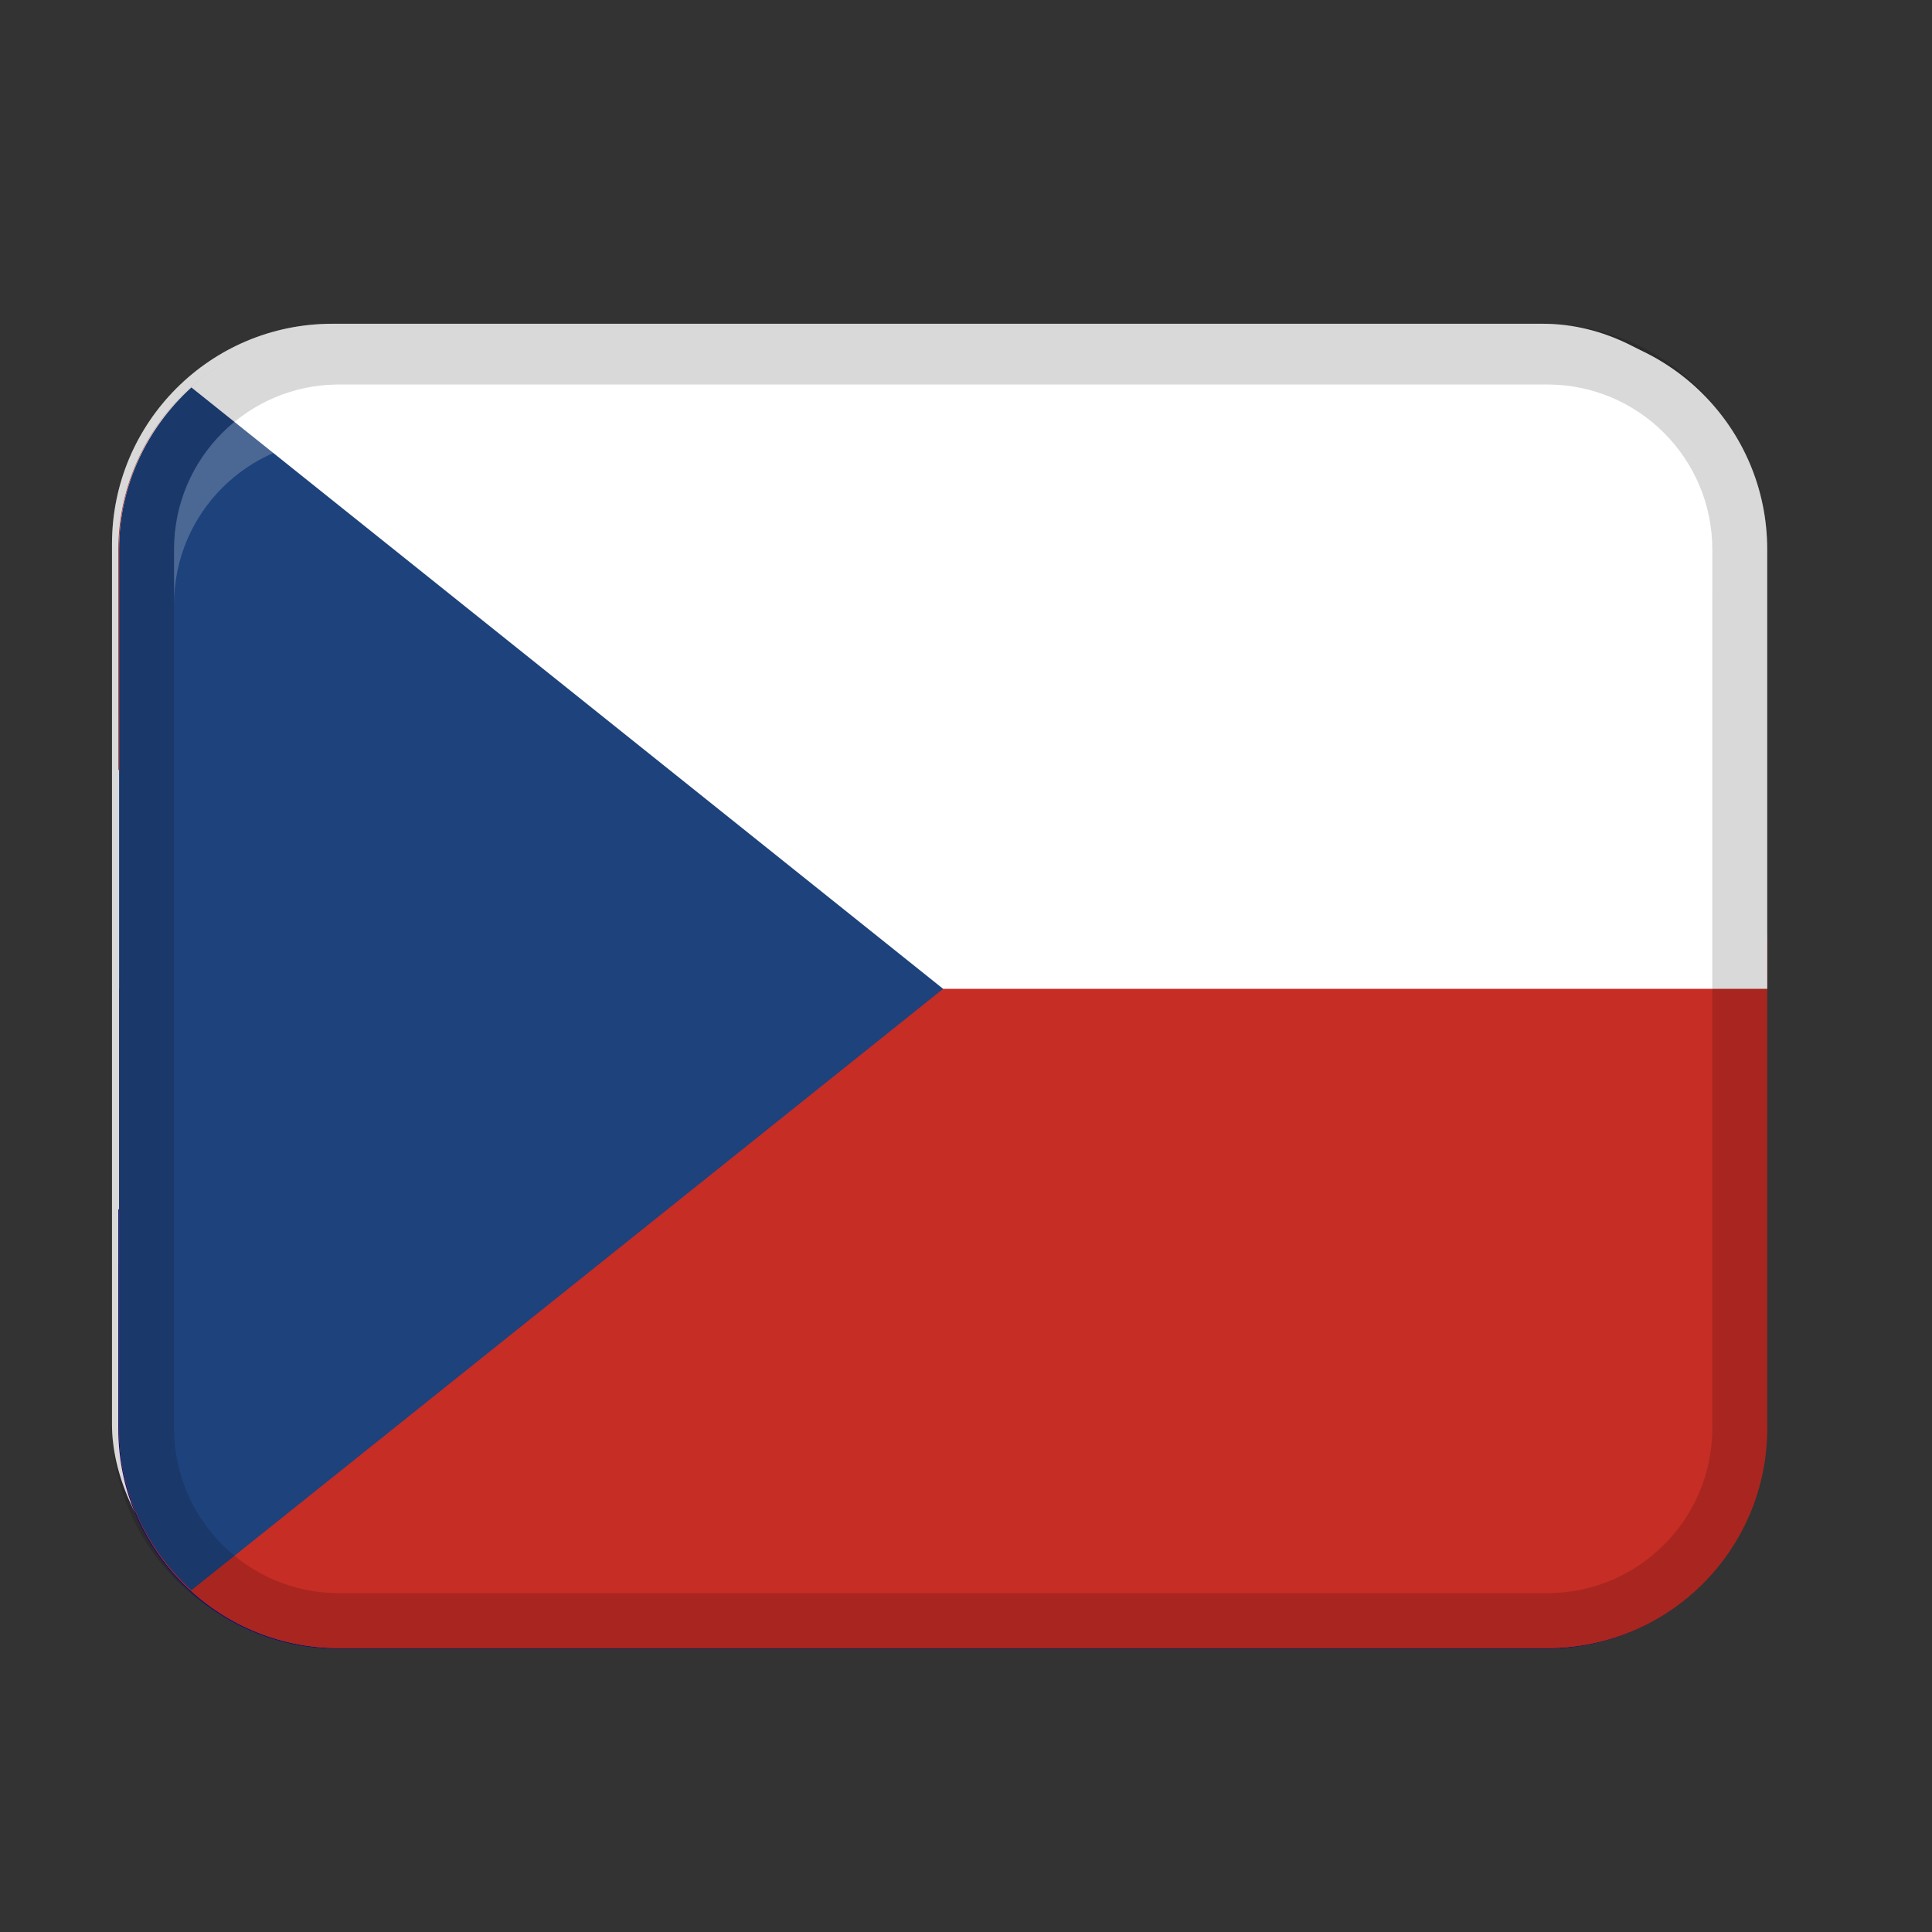 <?xml version="1.0" encoding="UTF-8" standalone="no" ?>
<!DOCTYPE svg PUBLIC "-//W3C//DTD SVG 1.1//EN" "http://www.w3.org/Graphics/SVG/1.1/DTD/svg11.dtd">
<svg xmlns="http://www.w3.org/2000/svg" xmlns:xlink="http://www.w3.org/1999/xlink" version="1.1" width="1080" height="1080" viewBox="0 0 1080 1080" xml:space="preserve">
<rect x="0" y="0" width="1080" height="1080" fill="#333333" stroke="none"/>
<desc>Created with Fabric.js 5.2.4</desc>
<defs>
</defs>
<rect x="0" y="0" width="100%" height="100%" fill="transparent"></rect>
<g transform="matrix(1 0 0 1 540 540)" id="71b0bd7e-1dae-4846-ae63-513e9bd3fdfd"  >
<rect style="stroke: none; stroke-width: 1; stroke-dasharray: none; stroke-linecap: butt; stroke-dashoffset: 0; stroke-linejoin: miter; stroke-miterlimit: 4; fill: rgb(255,255,255); fill-rule: nonzero; opacity: 1; visibility: hidden;" vector-effect="non-scaling-stroke"  x="-540" y="-540" rx="0" ry="0" width="1080" height="1080" />
</g>
<g transform="matrix(1 0 0 1 540 540)" id="86c8efb5-f4e7-418d-9b16-4a9a113314d7"  >
</g>
<g transform="matrix(30.77 0 0 30.77 524.16 550.23)"  >
<g style=""   >
		<g transform="matrix(1 0 0 1 0 0)"  >
<rect style="stroke: none; stroke-width: 1; stroke-dasharray: none; stroke-linecap: butt; stroke-dashoffset: 0; stroke-linejoin: miter; stroke-miterlimit: 4; fill: rgb(255,255,255); fill-rule: nonzero; opacity: 1;" vector-effect="non-scaling-stroke"  x="-15" y="-12" rx="4" ry="4" width="30" height="24" />
</g>
		<g transform="matrix(1 0 0 1 0 0)"  >
<path style="stroke: none; stroke-width: 1; stroke-dasharray: none; stroke-linecap: butt; stroke-dashoffset: 0; stroke-linejoin: miter; stroke-miterlimit: 4; fill: rgb(0,0,0); fill-rule: nonzero; opacity: 0.15;" vector-effect="non-scaling-stroke"  transform=" translate(-16, -16)" d="M 27 4 L 5 4 C 2.791 4 1 5.791 1 8 L 1 24 C 1 26.209 2.791 28 5 28 L 27 28 C 29.209 28 31 26.209 31 24 L 31 8 C 31 5.791 29.209 4 27 4 Z M 30 24 C 30 25.654 28.654 27 27 27 L 5 27 C 3.346 27 2 25.654 2 24 L 2 8 C 2 6.346 3.346 5 5 5 L 27 5 C 28.654 5 30 6.346 30 8 L 30 24 Z" stroke-linecap="round" />
</g>
		<g transform="matrix(1 0 0 1 -4.96 4.85)"  >
<path style="stroke: none; stroke-width: 1; stroke-dasharray: none; stroke-linecap: butt; stroke-dashoffset: 0; stroke-linejoin: miter; stroke-miterlimit: 4; fill: rgb(78,91,49); fill-rule: nonzero; opacity: 1;" vector-effect="non-scaling-stroke"  transform=" translate(-11.04, -20.85)" d="M 11.037 20.847 L 11.037 20.847 L 11.038 20.848 L 11.037 20.847 z" stroke-linecap="round" />
</g>
		<g transform="matrix(1 0 0 1 -5.46 4.37)"  >
<path style="stroke: none; stroke-width: 1; stroke-dasharray: none; stroke-linecap: butt; stroke-dashoffset: 0; stroke-linejoin: miter; stroke-miterlimit: 4; fill: rgb(78,91,49); fill-rule: nonzero; opacity: 1;" vector-effect="non-scaling-stroke"  transform=" translate(-10.54, -20.37)" d="M 10.094 19.888 C 10.077 19.888 10.06 19.891 10.043 19.894 L 10.043 19.894 C 10.076 20.265 10.344 20.504 10.564 20.639 C 10.712 20.729 10.871 20.799 11.037 20.846 C 10.867 20.461 10.676 20.187 10.469 20.029 C 10.307 19.906 10.172 19.887 10.107 19.887 C 10.102 19.887 10.098 19.887 10.094 19.887 Z" stroke-linecap="round" />
</g>
		<g transform="matrix(1 0 0 1 -6.67 3.03)"  >
<path style="stroke: none; stroke-width: 1; stroke-dasharray: none; stroke-linecap: butt; stroke-dashoffset: 0; stroke-linejoin: miter; stroke-miterlimit: 4; fill: rgb(78,91,49); fill-rule: nonzero; opacity: 1;" vector-effect="non-scaling-stroke"  transform=" translate(-9.33, -19.03)" d="M 9.396 19.483 C 9.577 19.587 9.741 19.658 9.834 19.674 C 9.837 19.674 9.841 19.674 9.844 19.674 L 9.844 19.674 C 9.85 19.674 9.856 19.673 9.861 19.671 C 9.868 19.667 9.873 19.661 9.876 19.653 C 9.883 19.63 9.883 19.605 9.876 19.583 C 9.858 19.504 9.831 19.428 9.796 19.356 C 9.726 19.198 9.636 19.036 9.625 19.017 L 9.625 19.015 C 9.534 18.905 9.439 18.799 9.339 18.699 C 9.26 18.619 9.174 18.546 9.082 18.481 C 8.981 18.412 8.907 18.38 8.837 18.379 C 8.819 18.379 8.802 18.381 8.785 18.387 C 8.776 18.481 8.775 18.576 8.782 18.671 C 8.797 18.88 8.849 19.036 8.936 19.135 C 9.031 19.244 9.195 19.368 9.396 19.483 Z" stroke-linecap="round" />
</g>
		<g transform="matrix(1 0 0 1 -4.91 4.23)"  >
<path style="stroke: none; stroke-width: 1; stroke-dasharray: none; stroke-linecap: butt; stroke-dashoffset: 0; stroke-linejoin: miter; stroke-miterlimit: 4; fill: rgb(78,91,49); fill-rule: nonzero; opacity: 1;" vector-effect="non-scaling-stroke"  transform=" translate(-11.09, -20.23)" d="M 11.609 20.826 L 11.61 20.826 C 11.61 20.826 11.61 20.826 11.61 20.826 C 11.469 20.378 11.304 20.05 11.119 19.85 C 10.958 19.676 10.812 19.636 10.717 19.634 C 10.711 19.634 10.705 19.634 10.699 19.634 C 10.695 19.634 10.691 19.634 10.687 19.634 C 10.647 19.636 10.609 19.646 10.573 19.662 C 10.717 20.018 10.944 20.335 11.235 20.586 C 11.348 20.684 11.474 20.765 11.61 20.827 L 11.61 20.827 Z" stroke-linecap="round" />
</g>
		<g transform="matrix(1 0 0 1 -6.62 3.96)"  >
<path style="stroke: none; stroke-width: 1; stroke-dasharray: none; stroke-linecap: butt; stroke-dashoffset: 0; stroke-linejoin: miter; stroke-miterlimit: 4; fill: rgb(78,91,49); fill-rule: nonzero; opacity: 1;" vector-effect="non-scaling-stroke"  transform=" translate(-9.38, -19.96)" d="M 9.893 20.242 L 9.893 20.242 C 9.882 20.139 9.838 20.043 9.766 19.968 C 9.65 19.842 9.402 19.688 8.876 19.673 L 8.876 19.673 C 8.889 19.758 8.913 19.841 8.947 19.921 C 8.998 20.037 9.094 20.181 9.264 20.212 C 9.41 20.237 9.557 20.25 9.705 20.25 L 9.705 20.25 C 9.818 20.25 9.892 20.243 9.893 20.243 Z" stroke-linecap="round" />
</g>
		<g transform="matrix(1 0 0 1 -5.48 5.14)"  >
<path style="stroke: none; stroke-width: 1; stroke-dasharray: none; stroke-linecap: butt; stroke-dashoffset: 0; stroke-linejoin: miter; stroke-miterlimit: 4; fill: rgb(78,91,49); fill-rule: nonzero; opacity: 1;" vector-effect="non-scaling-stroke"  transform=" translate(-10.52, -21.14)" d="M 10.254 20.898 C 10.244 20.898 10.235 20.898 10.225 20.898 C 10.085 20.899 9.946 20.917 9.811 20.951 L 9.81 20.951 C 9.809 20.966 9.81 20.98 9.811 20.994 C 9.817 21.03 9.831 21.064 9.852 21.094 C 9.9 21.167 10.013 21.267 10.275 21.332 C 10.43 21.37 10.589 21.389 10.748 21.389 L 10.748 21.389 C 10.91 21.389 11.071 21.371 11.228 21.333 L 11.228 21.333 C 11.071 21.127 10.846 20.984 10.593 20.931 C 10.481 20.909 10.368 20.898 10.254 20.898 Z" stroke-linecap="round" />
</g>
		<g transform="matrix(1 0 0 1 -3.25 5.22)"  >
<path style="stroke: none; stroke-width: 1; stroke-dasharray: none; stroke-linecap: butt; stroke-dashoffset: 0; stroke-linejoin: miter; stroke-miterlimit: 4; fill: rgb(78,91,49); fill-rule: nonzero; opacity: 1;" vector-effect="non-scaling-stroke"  transform=" translate(-12.75, -21.22)" d="M 13.322 21.63 L 13.322 21.63 C 13.322 21.63 13.322 21.63 13.322 21.63 C 13.088 20.927 12.63 20.813 12.378 20.807 C 12.371 20.807 12.363 20.807 12.356 20.807 C 12.349 20.807 12.342 20.807 12.335 20.807 C 12.283 20.807 12.231 20.814 12.181 20.826 C 12.224 20.955 12.295 21.073 12.387 21.172 C 12.537 21.339 12.821 21.554 13.322 21.631 Z" stroke-linecap="round" />
</g>
		<g transform="matrix(1 0 0 1 -1.31 6.03)"  >
<path style="stroke: none; stroke-width: 1; stroke-dasharray: none; stroke-linecap: butt; stroke-dashoffset: 0; stroke-linejoin: miter; stroke-miterlimit: 4; fill: rgb(78,91,49); fill-rule: nonzero; opacity: 1;" vector-effect="non-scaling-stroke"  transform=" translate(-14.69, -22.03)" d="M 15.29 22.497 L 15.29 22.497 C 15.29 22.497 15.29 22.497 15.29 22.497 C 14.84 21.645 14.372 21.553 14.19 21.553 C 14.155 21.553 14.119 21.557 14.085 21.565 L 14.085 21.565 C 14.074 21.705 14.111 21.844 14.189 21.96 C 14.312 22.151 14.603 22.399 15.291 22.498 Z" stroke-linecap="round" />
</g>
		<g transform="matrix(1 0 0 1 -3.36 5.69)"  >
<path style="stroke: none; stroke-width: 1; stroke-dasharray: none; stroke-linecap: butt; stroke-dashoffset: 0; stroke-linejoin: miter; stroke-miterlimit: 4; fill: rgb(78,91,49); fill-rule: nonzero; opacity: 1;" vector-effect="non-scaling-stroke"  transform=" translate(-12.64, -21.69)" d="M 12.645 21.693 L 12.645 21.693 L 12.645 21.693 L 12.645 21.693 z" stroke-linecap="round" />
</g>
		<g transform="matrix(1 0 0 1 -4.01 5.35)"  >
<path style="stroke: none; stroke-width: 1; stroke-dasharray: none; stroke-linecap: butt; stroke-dashoffset: 0; stroke-linejoin: miter; stroke-miterlimit: 4; fill: rgb(78,91,49); fill-rule: nonzero; opacity: 1;" vector-effect="non-scaling-stroke"  transform=" translate(-11.99, -21.35)" d="M 11.503 21.014 L 11.488 21.014 C 11.436 21.014 11.384 21.022 11.334 21.037 L 11.334 21.037 C 11.342 21.071 11.354 21.103 11.37 21.134 C 11.412 21.216 11.469 21.289 11.538 21.35 C 11.7 21.495 12.023 21.672 12.646 21.694 L 12.646 21.694 C 12.142 21.103 11.714 21.015 11.504 21.015 Z" stroke-linecap="round" />
</g>
		<g transform="matrix(1 0 0 1 -1.62 6.76)"  >
<path style="stroke: none; stroke-width: 1; stroke-dasharray: none; stroke-linecap: butt; stroke-dashoffset: 0; stroke-linejoin: miter; stroke-miterlimit: 4; fill: rgb(78,91,49); fill-rule: nonzero; opacity: 1;" vector-effect="non-scaling-stroke"  transform=" translate(-14.38, -22.76)" d="M 14.173 22.524 C 13.949 22.524 13.81 22.592 13.734 22.649 C 13.688 22.682 13.649 22.723 13.62 22.772 L 13.62 22.772 C 13.62 22.772 13.62 22.772 13.62 22.772 C 13.858 22.914 14.13 22.99 14.408 22.992 C 14.667 22.993 14.921 22.924 15.143 22.792 C 14.768 22.614 14.443 22.524 14.178 22.524 L 14.173 22.524 Z" stroke-linecap="round" />
</g>
		<g transform="matrix(1 0 0 1 -3.83 6.09)"  >
<path style="stroke: none; stroke-width: 1; stroke-dasharray: none; stroke-linecap: butt; stroke-dashoffset: 0; stroke-linejoin: miter; stroke-miterlimit: 4; fill: rgb(78,91,49); fill-rule: nonzero; opacity: 1;" vector-effect="non-scaling-stroke"  transform=" translate(-12.17, -22.09)" d="M 12.133 21.864 C 12.113 21.864 12.094 21.864 12.075 21.864 C 11.868 21.871 11.662 21.898 11.46 21.946 L 11.46 21.946 C 11.725 22.212 12.151 22.306 12.46 22.306 L 12.46 22.306 C 12.46 22.306 12.484 22.306 12.484 22.306 C 12.652 22.303 12.771 22.276 12.838 22.226 C 12.867 22.208 12.883 22.175 12.88 22.141 C 12.866 22.095 12.835 22.056 12.794 22.031 C 12.646 21.92 12.424 21.864 12.134 21.864 Z" stroke-linecap="round" />
</g>
		<g transform="matrix(1 0 0 1 -2.31 6.13)"  >
<path style="stroke: none; stroke-width: 1; stroke-dasharray: none; stroke-linecap: butt; stroke-dashoffset: 0; stroke-linejoin: miter; stroke-miterlimit: 4; fill: rgb(78,91,49); fill-rule: nonzero; opacity: 1;" vector-effect="non-scaling-stroke"  transform=" translate(-13.69, -22.13)" d="M 13.217 22.211 C 13.364 22.311 13.588 22.361 13.881 22.361 L 13.881 22.361 C 14.034 22.36 14.186 22.349 14.337 22.328 L 14.337 22.328 C 13.973 21.975 13.628 21.901 13.401 21.901 C 13.385 21.901 13.37 21.901 13.355 21.902 C 13.249 21.906 13.145 21.928 13.048 21.967 C 13.052 21.995 13.059 22.022 13.071 22.047 C 13.104 22.114 13.154 22.17 13.217 22.21 Z" stroke-linecap="round" />
</g>
		<g transform="matrix(1 0 0 1 4.96 4.85)"  >
<path style="stroke: none; stroke-width: 1; stroke-dasharray: none; stroke-linecap: butt; stroke-dashoffset: 0; stroke-linejoin: miter; stroke-miterlimit: 4; fill: rgb(78,91,49); fill-rule: nonzero; opacity: 1;" vector-effect="non-scaling-stroke"  transform=" translate(-20.96, -20.85)" d="M 20.962 20.848 L 20.963 20.847 L 20.963 20.847 L 20.962 20.848 z" stroke-linecap="round" />
</g>
		<g transform="matrix(1 0 0 1 3.25 5.22)"  >
<path style="stroke: none; stroke-width: 1; stroke-dasharray: none; stroke-linecap: butt; stroke-dashoffset: 0; stroke-linejoin: miter; stroke-miterlimit: 4; fill: rgb(78,91,49); fill-rule: nonzero; opacity: 1;" vector-effect="non-scaling-stroke"  transform=" translate(-19.25, -21.22)" d="M 19.613 21.172 C 19.706 21.073 19.776 20.955 19.819 20.826 C 19.768 20.814 19.717 20.808 19.665 20.807 C 19.658 20.807 19.651 20.807 19.644 20.807 C 19.637 20.807 19.63 20.807 19.622 20.807 C 19.37 20.813 18.912 20.927 18.678 21.63 L 18.678 21.63 C 19.179 21.554 19.463 21.339 19.613 21.172 Z" stroke-linecap="round" />
</g>
		<g transform="matrix(1 0 0 1 3.36 5.69)"  >
<path style="stroke: none; stroke-width: 1; stroke-dasharray: none; stroke-linecap: butt; stroke-dashoffset: 0; stroke-linejoin: miter; stroke-miterlimit: 4; fill: rgb(78,91,49); fill-rule: nonzero; opacity: 1;" vector-effect="non-scaling-stroke"  transform=" translate(-19.36, -21.69)" d="M 19.355 21.693 L 19.355 21.693 L 19.355 21.693 L 19.355 21.693 z" stroke-linecap="round" />
</g>
		<g transform="matrix(1 0 0 1 4.01 5.35)"  >
<path style="stroke: none; stroke-width: 1; stroke-dasharray: none; stroke-linecap: butt; stroke-dashoffset: 0; stroke-linejoin: miter; stroke-miterlimit: 4; fill: rgb(78,91,49); fill-rule: nonzero; opacity: 1;" vector-effect="non-scaling-stroke"  transform=" translate(-20.01, -21.35)" d="M 19.355 21.693 C 19.978 21.671 20.301 21.494 20.463 21.349 C 20.532 21.288 20.589 21.215 20.631 21.133 C 20.647 21.102 20.659 21.07 20.667 21.036 L 20.667 21.036 C 20.617 21.021 20.565 21.013 20.513 21.013 L 20.498 21.013 C 20.288 21.013 19.86 21.101 19.356 21.692 L 19.356 21.692 Z" stroke-linecap="round" />
</g>
		<g transform="matrix(1 0 0 1 5.46 4.37)"  >
<path style="stroke: none; stroke-width: 1; stroke-dasharray: none; stroke-linecap: butt; stroke-dashoffset: 0; stroke-linejoin: miter; stroke-miterlimit: 4; fill: rgb(78,91,49); fill-rule: nonzero; opacity: 1;" vector-effect="non-scaling-stroke"  transform=" translate(-21.46, -20.37)" d="M 21.436 20.64 C 21.655 20.505 21.924 20.266 21.957 19.895 L 21.957 19.895 C 21.94 19.891 21.923 19.889 21.906 19.889 C 21.902 19.889 21.897 19.889 21.893 19.889 C 21.827 19.889 21.693 19.907 21.531 20.031 C 21.325 20.188 21.134 20.463 20.963 20.847 C 21.129 20.8 21.289 20.73 21.436 20.64 Z" stroke-linecap="round" />
</g>
		<g transform="matrix(1 0 0 1 6.67 3.03)"  >
<path style="stroke: none; stroke-width: 1; stroke-dasharray: none; stroke-linecap: butt; stroke-dashoffset: 0; stroke-linejoin: miter; stroke-miterlimit: 4; fill: rgb(78,91,49); fill-rule: nonzero; opacity: 1;" vector-effect="non-scaling-stroke"  transform=" translate(-22.67, -19.03)" d="M 22.156 19.674 L 22.156 19.674 C 22.156 19.674 22.163 19.674 22.166 19.674 C 22.259 19.658 22.423 19.587 22.604 19.483 C 22.805 19.368 22.969 19.244 23.064 19.135 C 23.151 19.036 23.203 18.879 23.218 18.671 C 23.225 18.577 23.223 18.482 23.215 18.387 C 23.198 18.382 23.181 18.379 23.163 18.379 C 23.093 18.38 23.019 18.412 22.918 18.481 C 22.826 18.546 22.74 18.619 22.661 18.699 C 22.56 18.799 22.465 18.904 22.376 19.015 L 22.376 19.017 C 22.364 19.036 22.274 19.198 22.204 19.356 C 22.169 19.429 22.142 19.505 22.124 19.583 C 22.117 19.606 22.117 19.63 22.124 19.653 C 22.127 19.66 22.132 19.667 22.139 19.671 C 22.144 19.673 22.15 19.675 22.156 19.675 Z" stroke-linecap="round" />
</g>
		<g transform="matrix(1 0 0 1 3.83 6.09)"  >
<path style="stroke: none; stroke-width: 1; stroke-dasharray: none; stroke-linecap: butt; stroke-dashoffset: 0; stroke-linejoin: miter; stroke-miterlimit: 4; fill: rgb(78,91,49); fill-rule: nonzero; opacity: 1;" vector-effect="non-scaling-stroke"  transform=" translate(-19.83, -22.09)" d="M 19.925 21.865 C 19.906 21.865 19.886 21.865 19.867 21.865 C 19.577 21.865 19.355 21.921 19.207 22.032 C 19.166 22.057 19.135 22.096 19.121 22.142 C 19.118 22.176 19.134 22.209 19.163 22.227 C 19.23 22.277 19.349 22.304 19.517 22.307 L 19.541 22.307 C 19.541 22.307 19.541 22.307 19.541 22.307 C 19.851 22.307 20.276 22.212 20.541 21.947 L 20.541 21.947 C 20.541 21.947 20.541 21.947 20.541 21.947 C 20.339 21.899 20.134 21.872 19.926 21.865 Z" stroke-linecap="round" />
</g>
		<g transform="matrix(1 0 0 1 2.31 6.13)"  >
<path style="stroke: none; stroke-width: 1; stroke-dasharray: none; stroke-linecap: butt; stroke-dashoffset: 0; stroke-linejoin: miter; stroke-miterlimit: 4; fill: rgb(78,91,49); fill-rule: nonzero; opacity: 1;" vector-effect="non-scaling-stroke"  transform=" translate(-18.31, -22.13)" d="M 18.598 21.901 C 18.371 21.901 18.026 21.975 17.662 22.328 L 17.662 22.328 C 17.662 22.328 17.662 22.328 17.662 22.328 C 17.813 22.349 17.966 22.36 18.118 22.361 L 18.118 22.361 C 18.412 22.361 18.635 22.31 18.782 22.211 C 18.845 22.171 18.895 22.114 18.928 22.048 C 18.94 22.023 18.948 21.996 18.951 21.968 C 18.853 21.928 18.749 21.906 18.644 21.903 C 18.629 21.903 18.614 21.902 18.597 21.902 Z" stroke-linecap="round" />
</g>
		<g transform="matrix(1 0 0 1 0 7.13)"  >
<path style="stroke: none; stroke-width: 1; stroke-dasharray: none; stroke-linecap: butt; stroke-dashoffset: 0; stroke-linejoin: miter; stroke-miterlimit: 4; fill: rgb(78,91,49); fill-rule: nonzero; opacity: 1;" vector-effect="non-scaling-stroke"  transform=" translate(-16, -23.13)" d="M 16.332 22.875 L 16.556 22.77 L 16.436 22.635 L 16.024 22.811 L 16 22.816 L 15.976 22.811 L 15.564 22.635 L 15.444 22.77 L 15.668 22.875 L 15.702 22.885 L 15.148 23.293 L 15.148 23.293 C 15.148 23.293 15.231 23.362 15.312 23.436 C 15.348 23.469 15.394 23.511 15.426 23.546 C 15.439 23.56 15.452 23.575 15.463 23.591 C 15.47 23.602 15.476 23.614 15.481 23.626 L 15.481 23.626 C 15.486 23.624 15.491 23.62 15.495 23.616 L 15.5 23.611 C 15.522 23.59 15.543 23.569 15.563 23.546 C 15.616 23.486 15.686 23.398 15.749 23.321 C 15.872 23.167 15.974 23.035 15.993 23.01 L 16 23.001 L 16.007 23.01 C 16.026 23.035 16.128 23.167 16.251 23.321 C 16.313 23.398 16.384 23.486 16.437 23.546 C 16.457 23.569 16.478 23.59 16.5 23.611 L 16.505 23.616 C 16.505 23.616 16.514 23.624 16.519 23.626 L 16.519 23.626 C 16.525 23.614 16.531 23.602 16.537 23.591 C 16.548 23.575 16.561 23.56 16.574 23.546 C 16.606 23.511 16.652 23.469 16.688 23.436 C 16.769 23.362 16.851 23.294 16.852 23.293 L 16.852 23.293 C 16.852 23.293 16.298 22.885 16.298 22.885 L 16.332 22.875 Z" stroke-linecap="round" />
</g>
		<g transform="matrix(1 0 0 1 1.62 6.76)"  >
<path style="stroke: none; stroke-width: 1; stroke-dasharray: none; stroke-linecap: butt; stroke-dashoffset: 0; stroke-linejoin: miter; stroke-miterlimit: 4; fill: rgb(78,91,49); fill-rule: nonzero; opacity: 1;" vector-effect="non-scaling-stroke"  transform=" translate(-17.62, -22.76)" d="M 17.827 22.524 L 17.822 22.524 C 17.557 22.524 17.232 22.614 16.857 22.792 C 17.079 22.924 17.333 22.993 17.592 22.992 C 17.869 22.989 18.141 22.913 18.38 22.772 L 18.38 22.772 C 18.351 22.723 18.312 22.681 18.266 22.649 C 18.189 22.593 18.051 22.525 17.827 22.524 Z" stroke-linecap="round" />
</g>
		<g transform="matrix(1 0 0 1 1.31 6.03)"  >
<path style="stroke: none; stroke-width: 1; stroke-dasharray: none; stroke-linecap: butt; stroke-dashoffset: 0; stroke-linejoin: miter; stroke-miterlimit: 4; fill: rgb(78,91,49); fill-rule: nonzero; opacity: 1;" vector-effect="non-scaling-stroke"  transform=" translate(-17.31, -22.03)" d="M 17.812 21.96 C 17.89 21.844 17.927 21.705 17.916 21.566 L 17.916 21.566 C 17.916 21.566 17.916 21.566 17.916 21.566 C 17.881 21.558 17.846 21.554 17.811 21.554 C 17.628 21.554 17.161 21.646 16.71 22.498 L 16.71 22.498 C 16.71 22.498 16.71 22.498 16.71 22.498 C 17.397 22.4 17.688 22.152 17.812 21.96 Z" stroke-linecap="round" />
</g>
		<g transform="matrix(1 0 0 1 6.61 3.96)"  >
<path style="stroke: none; stroke-width: 1; stroke-dasharray: none; stroke-linecap: butt; stroke-dashoffset: 0; stroke-linejoin: miter; stroke-miterlimit: 4; fill: rgb(78,91,49); fill-rule: nonzero; opacity: 1;" vector-effect="non-scaling-stroke"  transform=" translate(-22.61, -19.96)" d="M 22.233 19.968 C 22.161 20.043 22.117 20.139 22.106 20.242 L 22.106 20.242 C 22.106 20.242 22.181 20.249 22.294 20.249 L 22.294 20.249 C 22.442 20.249 22.589 20.237 22.735 20.211 C 22.905 20.18 23.001 20.036 23.052 19.92 C 23.086 19.841 23.11 19.758 23.123 19.672 L 23.123 19.672 C 22.597 19.687 22.349 19.841 22.233 19.967 Z" stroke-linecap="round" />
</g>
		<g transform="matrix(1 0 0 1 5.48 5.14)"  >
<path style="stroke: none; stroke-width: 1; stroke-dasharray: none; stroke-linecap: butt; stroke-dashoffset: 0; stroke-linejoin: miter; stroke-miterlimit: 4; fill: rgb(78,91,49); fill-rule: nonzero; opacity: 1;" vector-effect="non-scaling-stroke"  transform=" translate(-21.48, -21.14)" d="M 21.774 20.899 C 21.765 20.899 21.755 20.899 21.745 20.899 C 21.631 20.899 21.518 20.91 21.406 20.932 C 21.153 20.985 20.927 21.127 20.771 21.333 L 20.771 21.333 C 20.771 21.333 20.771 21.333 20.771 21.333 C 20.928 21.371 21.089 21.39 21.251 21.389 L 21.251 21.389 C 21.41 21.389 21.57 21.371 21.724 21.333 C 21.986 21.267 22.099 21.167 22.147 21.095 C 22.168 21.065 22.182 21.031 22.188 20.995 C 22.19 20.981 22.191 20.967 22.189 20.953 L 22.188 20.953 C 22.053 20.919 21.913 20.901 21.774 20.9 Z" stroke-linecap="round" />
</g>
		<g transform="matrix(1 0 0 1 4.91 4.23)"  >
<path style="stroke: none; stroke-width: 1; stroke-dasharray: none; stroke-linecap: butt; stroke-dashoffset: 0; stroke-linejoin: miter; stroke-miterlimit: 4; fill: rgb(78,91,49); fill-rule: nonzero; opacity: 1;" vector-effect="non-scaling-stroke"  transform=" translate(-20.91, -20.23)" d="M 21.314 19.633 C 21.314 19.633 21.306 19.633 21.302 19.633 C 21.296 19.633 21.29 19.633 21.284 19.633 C 21.189 19.636 21.043 19.675 20.882 19.849 C 20.697 20.049 20.532 20.377 20.391 20.825 L 20.391 20.825 C 20.391 20.825 20.392 20.825 20.392 20.825 L 20.392 20.825 C 20.528 20.763 20.654 20.682 20.767 20.584 C 21.058 20.333 21.285 20.017 21.429 19.66 C 21.393 19.643 21.354 19.634 21.315 19.632 Z" stroke-linecap="round" />
</g>
		<g transform="matrix(1 0 0 1 1.31 -2.86)"  >
<path style="stroke: none; stroke-width: 1; stroke-dasharray: none; stroke-linecap: butt; stroke-dashoffset: 0; stroke-linejoin: miter; stroke-miterlimit: 4; fill: rgb(213,120,0); fill-rule: nonzero; opacity: 1;" vector-effect="non-scaling-stroke"  transform=" translate(-17.31, -13.14)" d="M 27.038 7.682 C 26.381 7.932 25.86 8.155 25.214 8.407 C 24.781 8.653 24.311 9.087 23.752 9.073 C 23.15 9.332 22.324 10.181 21.424 10.31 C 19.864 10.579 18.682 11.19 17.057 11.172 C 15.687 10.92 14.249 11.114 13.036 10.513 C 13.328 11.322 13.315 13.36 11.991 12.985 C 11.339 12.498 10.482 12.584 9.919 12.836 C 8.704 15.755 6.859 11.963 7.888 14.476 C 8.031 14.975 7.82 15.664 8.433 15.891 C 8.786 16.074 8.493 16.779 8.887 16.843 C 9.473 17.343 10.349 17.495 11.131 17.846 C 12.382 17.69 12.896 17.275 13.288 18.581 C 14.921 18.737 12.627 17.934 14.819 17.247 C 16.372 17.524 17.464 16.446 18.813 16.193 C 19.207 15.777 18.9 15.009 19.467 14.72 C 20.004 14.577 20.548 14.721 20.977 15.019 C 21.407 14.699 21.906 14.463 22.432 14.705 C 22.905 14.93 22.833 14.903 22.738 14.517 C 22.231 13.743 21.315 13.232 21.262 12.45 C 21.366 11.384 21.888 11.452 22.669 11.258 C 23.094 9.98 24.977 9.885 25.63 8.842 C 26.029 8.289 26.957 8.414 27.037 7.681 Z" stroke-linecap="round" />
</g>
		<g transform="matrix(1 0 0 1 0 -9)"  >
<path style="stroke: none; stroke-width: 1; stroke-dasharray: none; stroke-linecap: butt; stroke-dashoffset: 0; stroke-linejoin: miter; stroke-miterlimit: 4; fill: rgb(255,255,255); fill-rule: nonzero; opacity: 0.2;" vector-effect="non-scaling-stroke"  transform=" translate(-16, -7)" d="M 27 5 L 5 5 C 3.343 5 2 6.343 2 8 L 2 9 C 2 7.343 3.343 6 5 6 L 27 6 C 28.657 6 30 7.343 30 9 L 30 8 C 30 6.343 28.657 5 27 5 Z" stroke-linecap="round" />
</g>
</g>
</g>
<g transform="matrix(30.7 0 0 30.7 526.65 553.22)"  >
<g style=""   >
		<g transform="matrix(1 0 0 1 0 0)"  >
<path style="stroke: none; stroke-width: 1; stroke-dasharray: none; stroke-linecap: butt; stroke-dashoffset: 0; stroke-linejoin: miter; stroke-miterlimit: 4; fill: rgb(255,255,255); fill-rule: nonzero; opacity: 1;" vector-effect="non-scaling-stroke"  transform=" translate(-16, -16)" d="M 1 11 L 31 11 L 31 21 L 1 21 z" stroke-linecap="round" />
</g>
		<g transform="matrix(1 0 0 1 0 -8)"  >
<path style="stroke: none; stroke-width: 1; stroke-dasharray: none; stroke-linecap: butt; stroke-dashoffset: 0; stroke-linejoin: miter; stroke-miterlimit: 4; fill: rgb(234,51,35); fill-rule: nonzero; opacity: 1;" vector-effect="non-scaling-stroke"  transform=" translate(-16, -8)" d="M 5 4 L 27 4 C 29.208 4 31 5.792 31 8 L 31 12 L 1 12 L 1 8 C 1 5.792 2.792 4 5 4 Z" stroke-linecap="round" />
</g>
		<g transform="matrix(-1 0 0 -1 0 8)"  >
<path style="stroke: none; stroke-width: 1; stroke-dasharray: none; stroke-linecap: butt; stroke-dashoffset: 0; stroke-linejoin: miter; stroke-miterlimit: 4; fill: rgb(16,14,145); fill-rule: nonzero; opacity: 1;" vector-effect="non-scaling-stroke"  transform=" translate(-16, -24)" d="M 5 20 L 27 20 C 29.208 20 31 21.792 31 24 L 31 28 L 1 28 L 1 24 C 1 21.792 2.792 20 5 20 Z" stroke-linecap="round" />
</g>
		<g transform="matrix(1 0 0 1 0 0)"  >
<path style="stroke: none; stroke-width: 1; stroke-dasharray: none; stroke-linecap: butt; stroke-dashoffset: 0; stroke-linejoin: miter; stroke-miterlimit: 4; fill: rgb(0,0,0); fill-rule: nonzero; opacity: 0.15;" vector-effect="non-scaling-stroke"  transform=" translate(-16, -16)" d="M 27 4 L 5 4 C 2.791 4 1 5.791 1 8 L 1 24 C 1 26.209 2.791 28 5 28 L 27 28 C 29.209 28 31 26.209 31 24 L 31 8 C 31 5.791 29.209 4 27 4 Z M 30 24 C 30 25.654 28.654 27 27 27 L 5 27 C 3.346 27 2 25.654 2 24 L 2 8 C 2 6.346 3.346 5 5 5 L 27 5 C 28.654 5 30 6.346 30 8 L 30 24 Z" stroke-linecap="round" />
</g>
		<g transform="matrix(1 0 0 1 0 0.98)"  >
<path style="stroke: none; stroke-width: 1; stroke-dasharray: none; stroke-linecap: butt; stroke-dashoffset: 0; stroke-linejoin: miter; stroke-miterlimit: 4; fill: rgb(234,51,35); fill-rule: nonzero; opacity: 1;" vector-effect="non-scaling-stroke"  transform=" translate(-16, -16.98)" d="M 16.001 22 L 16.001 22 C 18.525 22 20.591 19.935 20.591 17.41 L 20.591 11.956 L 11.412 11.956 L 11.412 17.41 C 11.412 19.934 13.477 22 16.002 22 L 16.002 22 Z" stroke-linecap="round" />
</g>
		<g transform="matrix(1 0 0 1 0 0.98)"  >
<path style="stroke: none; stroke-width: 1; stroke-dasharray: none; stroke-linecap: butt; stroke-dashoffset: 0; stroke-linejoin: miter; stroke-miterlimit: 4; fill: rgb(255,255,255); fill-rule: nonzero; opacity: 1;" vector-effect="non-scaling-stroke"  transform=" translate(-16, -16.98)" d="M 16.001 21.926 L 16.001 21.926 C 18.477 21.926 20.503 19.9 20.503 17.424 L 20.503 12.044 L 11.499 12.044 L 11.499 17.424 C 11.499 19.9 13.525 21.926 16.001 21.926 Z" stroke-linecap="round" />
</g>
		<g transform="matrix(1 0 0 1 -3.47 -2.83)"  >
<path style="stroke: none; stroke-width: 1; stroke-dasharray: none; stroke-linecap: butt; stroke-dashoffset: 0; stroke-linejoin: miter; stroke-miterlimit: 4; fill: rgb(234,51,35); fill-rule: nonzero; opacity: 1;" vector-effect="non-scaling-stroke"  transform=" translate(-12.53, -13.17)" d="M 13.399 12.214 L 11.666 12.214 L 11.666 14.118 L 13.399 14.118 L 13.399 12.214 Z" stroke-linecap="round" />
</g>
		<g transform="matrix(1 0 0 1 -1.73 -0.93)"  >
<path style="stroke: none; stroke-width: 1; stroke-dasharray: none; stroke-linecap: butt; stroke-dashoffset: 0; stroke-linejoin: miter; stroke-miterlimit: 4; fill: rgb(234,51,35); fill-rule: nonzero; opacity: 1;" vector-effect="non-scaling-stroke"  transform=" translate(-14.27, -15.07)" d="M 13.399 16.021 L 15.132 16.021 L 15.132 14.117 L 13.399 14.117 L 13.399 16.021 Z" stroke-linecap="round" />
</g>
		<g transform="matrix(1 0 0 1 -3.47 0.97)"  >
<path style="stroke: none; stroke-width: 1; stroke-dasharray: none; stroke-linecap: butt; stroke-dashoffset: 0; stroke-linejoin: miter; stroke-miterlimit: 4; fill: rgb(234,51,35); fill-rule: nonzero; opacity: 1;" vector-effect="non-scaling-stroke"  transform=" translate(-12.53, -16.97)" d="M 11.667 17.414 C 11.667 17.587 11.678 17.757 11.698 17.925 L 13.4 17.925 L 13.4 16.021 L 11.667 16.021 L 11.667 17.414 Z" stroke-linecap="round" />
</g>
		<g transform="matrix(1 0 0 1 0 0.97)"  >
<path style="stroke: none; stroke-width: 1; stroke-dasharray: none; stroke-linecap: butt; stroke-dashoffset: 0; stroke-linejoin: miter; stroke-miterlimit: 4; fill: rgb(234,51,35); fill-rule: nonzero; opacity: 1;" vector-effect="non-scaling-stroke"  transform=" translate(-16, -16.97)" d="M 16.865 16.021 L 15.132 16.021 L 15.132 17.925 L 16.865 17.925 L 16.865 16.021 Z" stroke-linecap="round" />
</g>
		<g transform="matrix(1 0 0 1 1.73 2.88)"  >
<path style="stroke: none; stroke-width: 1; stroke-dasharray: none; stroke-linecap: butt; stroke-dashoffset: 0; stroke-linejoin: miter; stroke-miterlimit: 4; fill: rgb(255,0,0); fill-rule: nonzero; opacity: 1;" vector-effect="non-scaling-stroke"  transform=" translate(-17.73, -18.88)" d="M 16.865 19.828 L 18.598 19.828 L 18.598 17.924 L 16.865 17.924 L 16.865 19.828 Z" stroke-linecap="round" />
</g>
		<g transform="matrix(1 0 0 1 3.09 4.35)"  >
<path style="stroke: none; stroke-width: 1; stroke-dasharray: none; stroke-linecap: butt; stroke-dashoffset: 0; stroke-linejoin: miter; stroke-miterlimit: 4; fill: rgb(234,51,35); fill-rule: nonzero; opacity: 1;" vector-effect="non-scaling-stroke"  transform=" translate(-19.09, -20.35)" d="M 18.598 20.87 C 18.982 20.58 19.317 20.228 19.587 19.829 L 18.598 19.829 L 18.598 20.87 Z" stroke-linecap="round" />
</g>
		<g transform="matrix(1 0 0 1 -1.73 2.88)"  >
<path style="stroke: none; stroke-width: 1; stroke-dasharray: none; stroke-linecap: butt; stroke-dashoffset: 0; stroke-linejoin: miter; stroke-miterlimit: 4; fill: rgb(234,51,35); fill-rule: nonzero; opacity: 1;" vector-effect="non-scaling-stroke"  transform=" translate(-14.27, -18.88)" d="M 13.4 19.828 L 15.133 19.828 L 15.133 17.924 L 13.4 17.924 L 13.4 19.828 Z" stroke-linecap="round" />
</g>
		<g transform="matrix(1 0 0 1 -3.1 4.35)"  >
<path style="stroke: none; stroke-width: 1; stroke-dasharray: none; stroke-linecap: butt; stroke-dashoffset: 0; stroke-linejoin: miter; stroke-miterlimit: 4; fill: rgb(234,51,35); fill-rule: nonzero; opacity: 1;" vector-effect="non-scaling-stroke"  transform=" translate(-12.9, -20.35)" d="M 12.409 19.828 C 12.68 20.228 13.015 20.58 13.4 20.871 L 13.4 19.828 L 12.409 19.828 Z" stroke-linecap="round" />
</g>
		<g transform="matrix(1 0 0 1 0 4.78)"  >
<path style="stroke: none; stroke-width: 1; stroke-dasharray: none; stroke-linecap: butt; stroke-dashoffset: 0; stroke-linejoin: miter; stroke-miterlimit: 4; fill: rgb(234,51,35); fill-rule: nonzero; opacity: 1;" vector-effect="non-scaling-stroke"  transform=" translate(-16, -20.78)" d="M 16.3 21.732 C 16.492 21.719 16.68 21.693 16.865 21.655 L 16.865 19.828 L 15.132 19.828 L 15.132 21.655 C 15.316 21.693 15.504 21.718 15.695 21.732 C 15.897 21.744 16.099 21.744 16.3 21.732 L 16.3 21.732 Z" stroke-linecap="round" />
</g>
		<g transform="matrix(1 0 0 1 3.46 0.97)"  >
<path style="stroke: none; stroke-width: 1; stroke-dasharray: none; stroke-linecap: butt; stroke-dashoffset: 0; stroke-linejoin: miter; stroke-miterlimit: 4; fill: rgb(234,51,35); fill-rule: nonzero; opacity: 1;" vector-effect="non-scaling-stroke"  transform=" translate(-19.46, -16.97)" d="M 20.298 17.925 C 20.318 17.757 20.329 17.586 20.329 17.412 L 20.329 16.021 L 18.598 16.021 L 18.598 17.925 L 20.298 17.925 Z" stroke-linecap="round" />
</g>
		<g transform="matrix(1 0 0 1 1.73 -0.93)"  >
<path style="stroke: none; stroke-width: 1; stroke-dasharray: none; stroke-linecap: butt; stroke-dashoffset: 0; stroke-linejoin: miter; stroke-miterlimit: 4; fill: rgb(234,51,35); fill-rule: nonzero; opacity: 1;" vector-effect="non-scaling-stroke"  transform=" translate(-17.73, -15.07)" d="M 16.865 16.021 L 18.598 16.021 L 18.598 14.117 L 16.865 14.117 L 16.865 16.021 Z" stroke-linecap="round" />
</g>
		<g transform="matrix(1 0 0 1 0 -2.83)"  >
<path style="stroke: none; stroke-width: 1; stroke-dasharray: none; stroke-linecap: butt; stroke-dashoffset: 0; stroke-linejoin: miter; stroke-miterlimit: 4; fill: rgb(234,51,35); fill-rule: nonzero; opacity: 1;" vector-effect="non-scaling-stroke"  transform=" translate(-16, -13.17)" d="M 16.865 12.214 L 15.132 12.214 L 15.132 14.118 L 16.865 14.118 L 16.865 12.214 Z" stroke-linecap="round" />
</g>
		<g transform="matrix(1 0 0 1 3.46 -2.83)"  >
<path style="stroke: none; stroke-width: 1; stroke-dasharray: none; stroke-linecap: butt; stroke-dashoffset: 0; stroke-linejoin: miter; stroke-miterlimit: 4; fill: rgb(234,51,35); fill-rule: nonzero; opacity: 1;" vector-effect="non-scaling-stroke"  transform=" translate(-19.46, -13.17)" d="M 20.329 14.117 L 20.329 12.213 L 18.598 12.213 L 18.598 14.117 L 20.329 14.117 Z" stroke-linecap="round" />
</g>
		<g transform="matrix(1 0 0 1 0 -6.37)"  >
<path style="stroke: none; stroke-width: 1; stroke-dasharray: none; stroke-linecap: butt; stroke-dashoffset: 0; stroke-linejoin: miter; stroke-miterlimit: 4; fill: rgb(255,255,255); fill-rule: nonzero; opacity: 1;" vector-effect="non-scaling-stroke"  transform=" translate(-16, -9.63)" d="M 20.426 11.9 L 21.5 9.465 L 20.682 8.143 L 19.326 8.645 L 18.374 7.557 L 17.119 8.276 L 16 7.36 L 14.881 8.276 L 13.626 7.557 L 12.674 8.645 L 11.318 8.143 L 10.499 9.465 L 11.572 11.901 C 12.924 11.289 14.423 10.948 15.999 10.948 C 17.575 10.948 19.073 11.289 20.425 11.9 L 20.425 11.9 Z" stroke-linecap="round" />
</g>
		<g transform="matrix(1 0 0 1 -4.04 -5.98)"  >
<path style="stroke: none; stroke-width: 1; stroke-dasharray: none; stroke-linecap: butt; stroke-dashoffset: 0; stroke-linejoin: miter; stroke-miterlimit: 4; fill: rgb(0,147,221); fill-rule: nonzero; opacity: 1;" vector-effect="non-scaling-stroke"  transform=" translate(-11.96, -10.02)" d="M 12.705 8.753 L 12.703 8.755 L 11.358 8.257 L 10.605 9.472 L 10.893 10.127 L 11.623 11.785 C 12.168 11.544 12.737 11.346 13.324 11.197 L 12.704 8.753 L 12.704 8.753 Z" stroke-linecap="round" />
</g>
		<g transform="matrix(1 0 0 1 -2.1 -6.56)"  >
<path style="stroke: none; stroke-width: 1; stroke-dasharray: none; stroke-linecap: butt; stroke-dashoffset: 0; stroke-linejoin: miter; stroke-miterlimit: 4; fill: rgb(16,14,145); fill-rule: nonzero; opacity: 1;" vector-effect="non-scaling-stroke"  transform=" translate(-13.9, -9.44)" d="M 14.893 8.387 L 14.891 8.389 L 13.647 7.676 L 12.705 8.753 L 13.325 11.197 C 13.901 11.05 14.494 10.95 15.102 10.9 L 14.894 8.387 L 14.894 8.387 Z" stroke-linecap="round" />
</g>
		<g transform="matrix(1 0 0 1 0 -6.81)"  >
<path style="stroke: none; stroke-width: 1; stroke-dasharray: none; stroke-linecap: butt; stroke-dashoffset: 0; stroke-linejoin: miter; stroke-miterlimit: 4; fill: rgb(0,147,221); fill-rule: nonzero; opacity: 1;" vector-effect="non-scaling-stroke"  transform=" translate(-16, -9.19)" d="M 17.112 8.388 L 17.109 8.39 L 16 7.482 L 14.893 8.389 L 15.101 10.902 C 15.397 10.878 15.697 10.864 16 10.864 C 16.303 10.864 16.605 10.877 16.903 10.902 L 17.112 8.389 L 17.112 8.389 Z" stroke-linecap="round" />
</g>
		<g transform="matrix(1 0 0 1 2.1 -6.56)"  >
<path style="stroke: none; stroke-width: 1; stroke-dasharray: none; stroke-linecap: butt; stroke-dashoffset: 0; stroke-linejoin: miter; stroke-miterlimit: 4; fill: rgb(16,14,145); fill-rule: nonzero; opacity: 1;" vector-effect="non-scaling-stroke"  transform=" translate(-18.1, -9.44)" d="M 19.3 8.754 L 19.297 8.754 C 19.297 8.754 18.353 7.676 18.353 7.676 L 17.112 8.387 L 16.903 10.9 C 17.511 10.95 18.104 11.051 18.68 11.197 L 19.301 8.753 L 19.301 8.753 Z" stroke-linecap="round" />
</g>
		<g transform="matrix(1 0 0 1 4.04 -5.98)"  >
<path style="stroke: none; stroke-width: 1; stroke-dasharray: none; stroke-linecap: butt; stroke-dashoffset: 0; stroke-linejoin: miter; stroke-miterlimit: 4; fill: rgb(0,147,221); fill-rule: nonzero; opacity: 1;" vector-effect="non-scaling-stroke"  transform=" translate(-20.04, -10.02)" d="M 20.375 11.785 L 21.395 9.473 L 20.642 8.258 L 19.3 8.755 L 18.679 11.199 C 19.264 11.348 19.831 11.546 20.374 11.786 L 20.374 11.786 Z" stroke-linecap="round" />
</g>
		<g transform="matrix(1 0 0 1 0 -9)"  >
<path style="stroke: none; stroke-width: 1; stroke-dasharray: none; stroke-linecap: butt; stroke-dashoffset: 0; stroke-linejoin: miter; stroke-miterlimit: 4; fill: rgb(255,255,255); fill-rule: nonzero; opacity: 0.2;" vector-effect="non-scaling-stroke"  transform=" translate(-16, -7)" d="M 27 5 L 5 5 C 3.343 5 2 6.343 2 8 L 2 9 C 2 7.343 3.343 6 5 6 L 27 6 C 28.657 6 30 7.343 30 9 L 30 8 C 30 6.343 28.657 5 27 5 Z" stroke-linecap="round" />
</g>
</g>
</g>
<g transform="matrix(30.69 0 0 30.69 526.97 553.03)"  >
<g style=""   >
		<g transform="matrix(1 0 0 1 0 0)"  >
<path style="stroke: none; stroke-width: 1; stroke-dasharray: none; stroke-linecap: butt; stroke-dashoffset: 0; stroke-linejoin: miter; stroke-miterlimit: 4; fill: rgb(67,149,113); fill-rule: nonzero; opacity: 1;" vector-effect="non-scaling-stroke"  transform=" translate(-16, -16)" d="M 1 11 L 31 11 L 31 21 L 1 21 z" stroke-linecap="round" />
</g>
		<g transform="matrix(1 0 0 1 0 -8)"  >
<path style="stroke: none; stroke-width: 1; stroke-dasharray: none; stroke-linecap: butt; stroke-dashoffset: 0; stroke-linejoin: miter; stroke-miterlimit: 4; fill: rgb(255,255,255); fill-rule: nonzero; opacity: 1;" vector-effect="non-scaling-stroke"  transform=" translate(-16, -8)" d="M 5 4 L 27 4 C 29.208 4 31 5.792 31 8 L 31 12 L 1 12 L 1 8 C 1 5.792 2.792 4 5 4 Z" stroke-linecap="round" />
</g>
		<g transform="matrix(-1 0 0 -1 0 8)"  >
<path style="stroke: none; stroke-width: 1; stroke-dasharray: none; stroke-linecap: butt; stroke-dashoffset: 0; stroke-linejoin: miter; stroke-miterlimit: 4; fill: rgb(198,54,33); fill-rule: nonzero; opacity: 1;" vector-effect="non-scaling-stroke"  transform=" translate(-16, -24)" d="M 5 20 L 27 20 C 29.208 20 31 21.792 31 24 L 31 28 L 1 28 L 1 24 C 1 21.792 2.792 20 5 20 Z" stroke-linecap="round" />
</g>
		<g transform="matrix(1 0 0 1 0 0)"  >
<path style="stroke: none; stroke-width: 1; stroke-dasharray: none; stroke-linecap: butt; stroke-dashoffset: 0; stroke-linejoin: miter; stroke-miterlimit: 4; fill: rgb(0,0,0); fill-rule: nonzero; opacity: 0.15;" vector-effect="non-scaling-stroke"  transform=" translate(-16, -16)" d="M 27 4 L 5 4 C 2.791 4 1 5.791 1 8 L 1 24 C 1 26.209 2.791 28 5 28 L 27 28 C 29.209 28 31 26.209 31 24 L 31 8 C 31 5.791 29.209 4 27 4 Z M 30 24 C 30 25.654 28.654 27 27 27 L 5 27 C 3.346 27 2 25.654 2 24 L 2 8 C 2 6.346 3.346 5 5 5 L 27 5 C 28.654 5 30 6.346 30 8 L 30 24 Z" stroke-linecap="round" />
</g>
		<g transform="matrix(1 0 0 1 0 -9)"  >
<path style="stroke: none; stroke-width: 1; stroke-dasharray: none; stroke-linecap: butt; stroke-dashoffset: 0; stroke-linejoin: miter; stroke-miterlimit: 4; fill: rgb(255,255,255); fill-rule: nonzero; opacity: 0.2;" vector-effect="non-scaling-stroke"  transform=" translate(-16, -7)" d="M 27 5 L 5 5 C 3.343 5 2 6.343 2 8 L 2 9 C 2 7.343 3.343 6 5 6 L 27 6 C 28.657 6 30 7.343 30 9 L 30 8 C 30 6.343 28.657 5 27 5 Z" stroke-linecap="round" />
</g>
</g>
</g>
<g transform="matrix(30.71 0 0 30.71 527.23 552.77)"  >
<g style=""   >
		<g transform="matrix(1 0 0 1 0 5.5)"  >
<path style="stroke: none; stroke-width: 1; stroke-dasharray: none; stroke-linecap: butt; stroke-dashoffset: 0; stroke-linejoin: miter; stroke-miterlimit: 4; fill: rgb(198,45,37); fill-rule: nonzero; opacity: 1;" vector-effect="non-scaling-stroke"  transform=" translate(-16, -21.5)" d="M 1 24 C 1 26.209 2.791 28 5 28 L 27 28 C 29.209 28 31 26.209 31 24 L 31 15 L 1 15 L 1 24 Z" stroke-linecap="round" />
</g>
		<g transform="matrix(1 0 0 1 0 -6)"  >
<path style="stroke: none; stroke-width: 1; stroke-dasharray: none; stroke-linecap: butt; stroke-dashoffset: 0; stroke-linejoin: miter; stroke-miterlimit: 4; fill: rgb(255,255,255); fill-rule: nonzero; opacity: 1;" vector-effect="non-scaling-stroke"  transform=" translate(-16, -10)" d="M 27 4 L 5 4 C 2.791 4 1 5.791 1 8 L 1 16 L 31 16 L 31 8 C 31 5.791 29.209 4 27 4 Z" stroke-linecap="round" />
</g>
		<g transform="matrix(1 0 0 1 -7.5 0)"  >
<path style="stroke: none; stroke-width: 1; stroke-dasharray: none; stroke-linecap: butt; stroke-dashoffset: 0; stroke-linejoin: miter; stroke-miterlimit: 4; fill: rgb(30,66,123); fill-rule: nonzero; opacity: 1;" vector-effect="non-scaling-stroke"  transform=" translate(-8.5, -16)" d="M 2.316 26.947 L 16 16 L 2.316 5.053 C 1.513 5.785 1 6.829 1 8 L 1 24 C 1 25.172 1.513 26.216 2.316 26.947 Z" stroke-linecap="round" />
</g>
		<g transform="matrix(1 0 0 1 0 0)"  >
<path style="stroke: none; stroke-width: 1; stroke-dasharray: none; stroke-linecap: butt; stroke-dashoffset: 0; stroke-linejoin: miter; stroke-miterlimit: 4; fill: rgb(0,0,0); fill-rule: nonzero; opacity: 0.15;" vector-effect="non-scaling-stroke"  transform=" translate(-16, -16)" d="M 27 4 L 5 4 C 2.791 4 1 5.791 1 8 L 1 24 C 1 26.209 2.791 28 5 28 L 27 28 C 29.209 28 31 26.209 31 24 L 31 8 C 31 5.791 29.209 4 27 4 Z M 30 24 C 30 25.654 28.654 27 27 27 L 5 27 C 3.346 27 2 25.654 2 24 L 2 8 C 2 6.346 3.346 5 5 5 L 27 5 C 28.654 5 30 6.346 30 8 L 30 24 Z" stroke-linecap="round" />
</g>
		<g transform="matrix(1 0 0 1 0 -9)"  >
<path style="stroke: none; stroke-width: 1; stroke-dasharray: none; stroke-linecap: butt; stroke-dashoffset: 0; stroke-linejoin: miter; stroke-miterlimit: 4; fill: rgb(255,255,255); fill-rule: nonzero; opacity: 0.2;" vector-effect="non-scaling-stroke"  transform=" translate(-16, -7)" d="M 27 5 L 5 5 C 3.343 5 2 6.343 2 8 L 2 9 C 2 7.343 3.343 6 5 6 L 27 6 C 28.657 6 30 7.343 30 9 L 30 8 C 30 6.343 28.657 5 27 5 Z" stroke-linecap="round" />
</g>
</g>
</g>
</svg>
